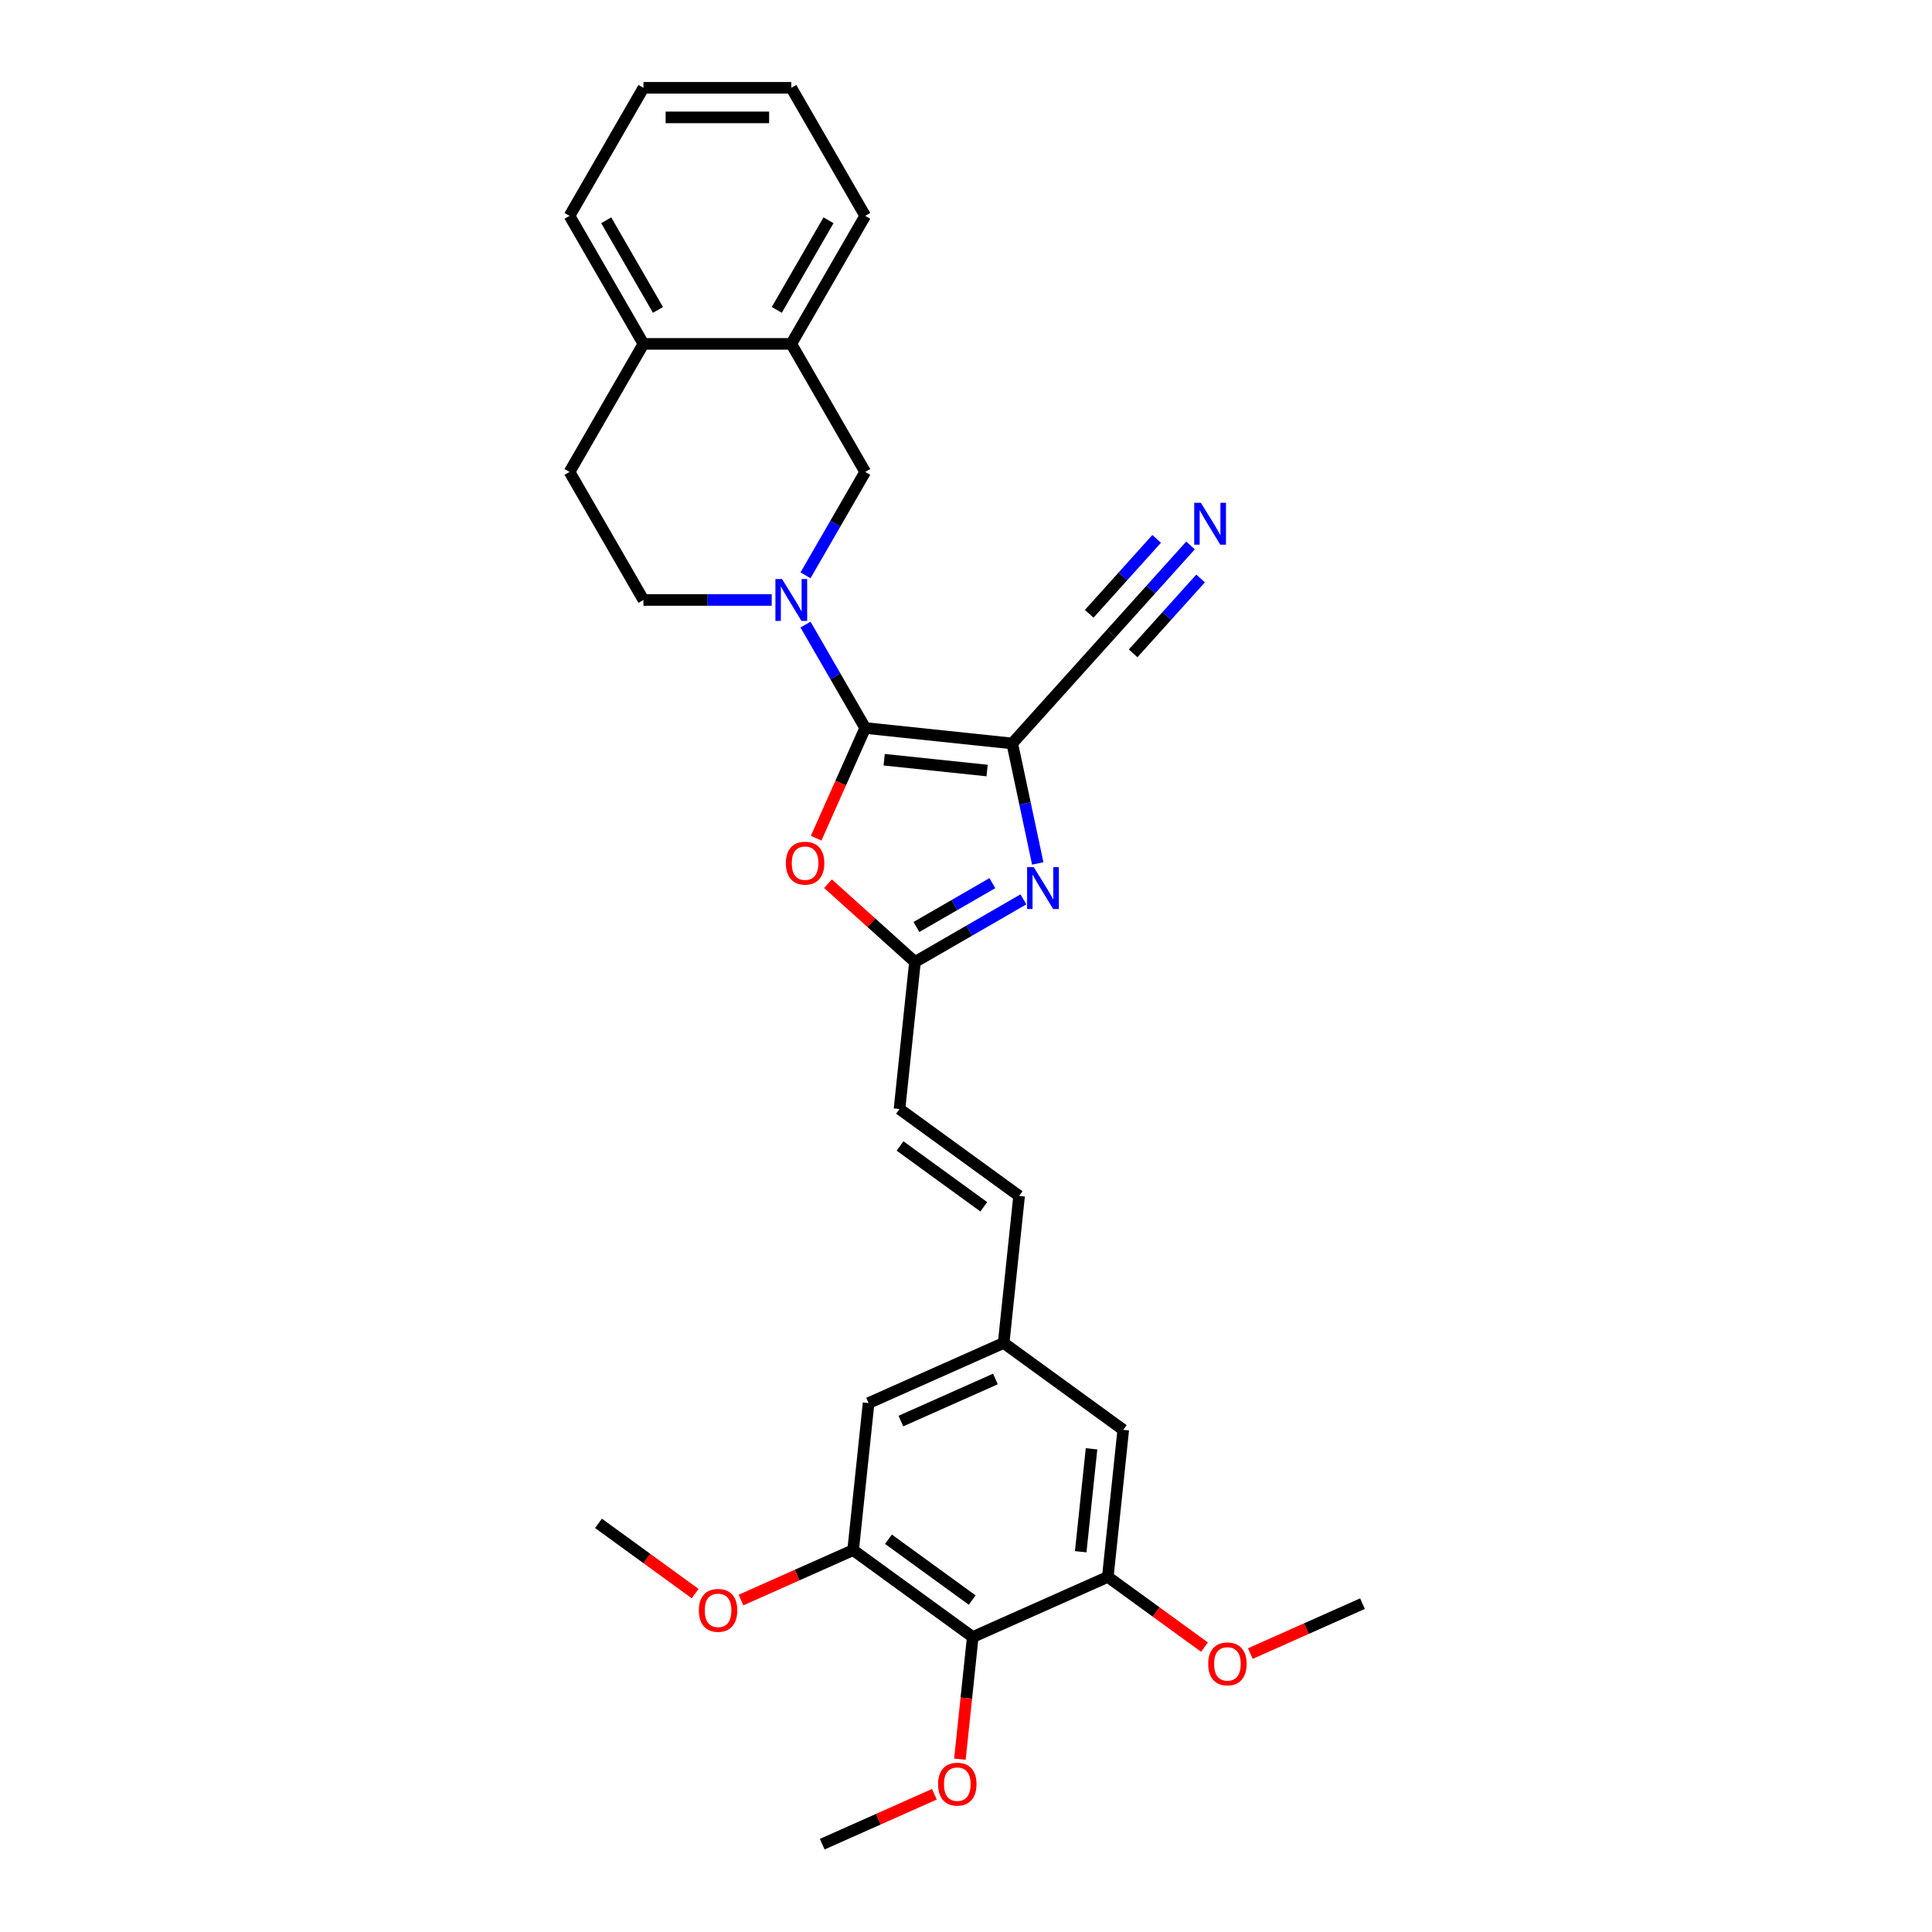 <?xml version='1.0' encoding='iso-8859-1'?>
<svg version='1.1' baseProfile='full'
              xmlns='http://www.w3.org/2000/svg'
                      xmlns:rdkit='http://www.rdkit.org/xml'
                      xmlns:xlink='http://www.w3.org/1999/xlink'
                  xml:space='preserve'
width='1000px' height='1000px' viewBox='0 0 1000 1000'>
<!-- END OF HEADER -->
<rect style='opacity:1.0;fill:#FFFFFF;stroke:none' width='1000' height='1000' x='0' y='0'> </rect>
<path class='bond-0' d='M 447.833,376.81 L 523.937,384.809' style='fill:none;fill-rule:evenodd;stroke:#000000;stroke-width:6px;stroke-linecap:butt;stroke-linejoin:miter;stroke-opacity:1' />
<path class='bond-0' d='M 457.649,393.23 L 510.922,398.83' style='fill:none;fill-rule:evenodd;stroke:#000000;stroke-width:6px;stroke-linecap:butt;stroke-linejoin:miter;stroke-opacity:1' />
<path class='bond-1' d='M 447.833,376.81 L 432.383,350.049' style='fill:none;fill-rule:evenodd;stroke:#000000;stroke-width:6px;stroke-linecap:butt;stroke-linejoin:miter;stroke-opacity:1' />
<path class='bond-1' d='M 432.383,350.049 L 416.932,323.288' style='fill:none;fill-rule:evenodd;stroke:#0000FF;stroke-width:6px;stroke-linecap:butt;stroke-linejoin:miter;stroke-opacity:1' />
<path class='bond-3' d='M 447.833,376.81 L 435.136,405.328' style='fill:none;fill-rule:evenodd;stroke:#000000;stroke-width:6px;stroke-linecap:butt;stroke-linejoin:miter;stroke-opacity:1' />
<path class='bond-3' d='M 435.136,405.328 L 422.439,433.846' style='fill:none;fill-rule:evenodd;stroke:#FF0000;stroke-width:6px;stroke-linecap:butt;stroke-linejoin:miter;stroke-opacity:1' />
<path class='bond-2' d='M 523.937,384.809 L 530.538,415.86' style='fill:none;fill-rule:evenodd;stroke:#000000;stroke-width:6px;stroke-linecap:butt;stroke-linejoin:miter;stroke-opacity:1' />
<path class='bond-2' d='M 530.538,415.86 L 537.138,446.911' style='fill:none;fill-rule:evenodd;stroke:#0000FF;stroke-width:6px;stroke-linecap:butt;stroke-linejoin:miter;stroke-opacity:1' />
<path class='bond-6' d='M 523.937,384.809 L 575.141,327.941' style='fill:none;fill-rule:evenodd;stroke:#000000;stroke-width:6px;stroke-linecap:butt;stroke-linejoin:miter;stroke-opacity:1' />
<path class='bond-9' d='M 416.932,297.79 L 432.383,271.029' style='fill:none;fill-rule:evenodd;stroke:#0000FF;stroke-width:6px;stroke-linecap:butt;stroke-linejoin:miter;stroke-opacity:1' />
<path class='bond-9' d='M 432.383,271.029 L 447.833,244.268' style='fill:none;fill-rule:evenodd;stroke:#000000;stroke-width:6px;stroke-linecap:butt;stroke-linejoin:miter;stroke-opacity:1' />
<path class='bond-14' d='M 399.44,310.539 L 366.244,310.539' style='fill:none;fill-rule:evenodd;stroke:#0000FF;stroke-width:6px;stroke-linecap:butt;stroke-linejoin:miter;stroke-opacity:1' />
<path class='bond-14' d='M 366.244,310.539 L 333.049,310.539' style='fill:none;fill-rule:evenodd;stroke:#000000;stroke-width:6px;stroke-linecap:butt;stroke-linejoin:miter;stroke-opacity:1' />
<path class='bond-30' d='M 529.716,465.509 L 501.646,481.715' style='fill:none;fill-rule:evenodd;stroke:#0000FF;stroke-width:6px;stroke-linecap:butt;stroke-linejoin:miter;stroke-opacity:1' />
<path class='bond-30' d='M 501.646,481.715 L 473.576,497.921' style='fill:none;fill-rule:evenodd;stroke:#000000;stroke-width:6px;stroke-linecap:butt;stroke-linejoin:miter;stroke-opacity:1' />
<path class='bond-30' d='M 513.643,457.117 L 493.994,468.461' style='fill:none;fill-rule:evenodd;stroke:#0000FF;stroke-width:6px;stroke-linecap:butt;stroke-linejoin:miter;stroke-opacity:1' />
<path class='bond-30' d='M 493.994,468.461 L 474.345,479.805' style='fill:none;fill-rule:evenodd;stroke:#000000;stroke-width:6px;stroke-linecap:butt;stroke-linejoin:miter;stroke-opacity:1' />
<path class='bond-4' d='M 428.57,457.397 L 451.073,477.659' style='fill:none;fill-rule:evenodd;stroke:#FF0000;stroke-width:6px;stroke-linecap:butt;stroke-linejoin:miter;stroke-opacity:1' />
<path class='bond-4' d='M 451.073,477.659 L 473.576,497.921' style='fill:none;fill-rule:evenodd;stroke:#000000;stroke-width:6px;stroke-linecap:butt;stroke-linejoin:miter;stroke-opacity:1' />
<path class='bond-11' d='M 473.576,497.921 L 465.578,574.025' style='fill:none;fill-rule:evenodd;stroke:#000000;stroke-width:6px;stroke-linecap:butt;stroke-linejoin:miter;stroke-opacity:1' />
<path class='bond-5' d='M 503.49,847.317 L 441.581,802.337' style='fill:none;fill-rule:evenodd;stroke:#000000;stroke-width:6px;stroke-linecap:butt;stroke-linejoin:miter;stroke-opacity:1' />
<path class='bond-5' d='M 503.199,828.188 L 459.863,796.703' style='fill:none;fill-rule:evenodd;stroke:#000000;stroke-width:6px;stroke-linecap:butt;stroke-linejoin:miter;stroke-opacity:1' />
<path class='bond-20' d='M 503.49,847.317 L 500.167,878.933' style='fill:none;fill-rule:evenodd;stroke:#000000;stroke-width:6px;stroke-linecap:butt;stroke-linejoin:miter;stroke-opacity:1' />
<path class='bond-20' d='M 500.167,878.933 L 496.844,910.549' style='fill:none;fill-rule:evenodd;stroke:#FF0000;stroke-width:6px;stroke-linecap:butt;stroke-linejoin:miter;stroke-opacity:1' />
<path class='bond-33' d='M 503.49,847.317 L 573.397,816.192' style='fill:none;fill-rule:evenodd;stroke:#000000;stroke-width:6px;stroke-linecap:butt;stroke-linejoin:miter;stroke-opacity:1' />
<path class='bond-10' d='M 575.141,327.941 L 595.678,305.133' style='fill:none;fill-rule:evenodd;stroke:#000000;stroke-width:6px;stroke-linecap:butt;stroke-linejoin:miter;stroke-opacity:1' />
<path class='bond-10' d='M 595.678,305.133 L 616.214,282.325' style='fill:none;fill-rule:evenodd;stroke:#0000FF;stroke-width:6px;stroke-linecap:butt;stroke-linejoin:miter;stroke-opacity:1' />
<path class='bond-10' d='M 586.515,338.182 L 603.971,318.795' style='fill:none;fill-rule:evenodd;stroke:#000000;stroke-width:6px;stroke-linecap:butt;stroke-linejoin:miter;stroke-opacity:1' />
<path class='bond-10' d='M 603.971,318.795 L 621.427,299.409' style='fill:none;fill-rule:evenodd;stroke:#0000FF;stroke-width:6px;stroke-linecap:butt;stroke-linejoin:miter;stroke-opacity:1' />
<path class='bond-10' d='M 563.768,317.7 L 581.224,298.313' style='fill:none;fill-rule:evenodd;stroke:#000000;stroke-width:6px;stroke-linecap:butt;stroke-linejoin:miter;stroke-opacity:1' />
<path class='bond-10' d='M 581.224,298.313 L 598.679,278.927' style='fill:none;fill-rule:evenodd;stroke:#0000FF;stroke-width:6px;stroke-linecap:butt;stroke-linejoin:miter;stroke-opacity:1' />
<path class='bond-7' d='M 573.397,816.192 L 581.396,740.088' style='fill:none;fill-rule:evenodd;stroke:#000000;stroke-width:6px;stroke-linecap:butt;stroke-linejoin:miter;stroke-opacity:1' />
<path class='bond-7' d='M 559.376,803.176 L 564.975,749.904' style='fill:none;fill-rule:evenodd;stroke:#000000;stroke-width:6px;stroke-linecap:butt;stroke-linejoin:miter;stroke-opacity:1' />
<path class='bond-21' d='M 573.397,816.192 L 598.421,834.373' style='fill:none;fill-rule:evenodd;stroke:#000000;stroke-width:6px;stroke-linecap:butt;stroke-linejoin:miter;stroke-opacity:1' />
<path class='bond-21' d='M 598.421,834.373 L 623.445,852.553' style='fill:none;fill-rule:evenodd;stroke:#FF0000;stroke-width:6px;stroke-linecap:butt;stroke-linejoin:miter;stroke-opacity:1' />
<path class='bond-8' d='M 441.581,802.337 L 449.58,726.233' style='fill:none;fill-rule:evenodd;stroke:#000000;stroke-width:6px;stroke-linecap:butt;stroke-linejoin:miter;stroke-opacity:1' />
<path class='bond-22' d='M 441.581,802.337 L 412.558,815.259' style='fill:none;fill-rule:evenodd;stroke:#000000;stroke-width:6px;stroke-linecap:butt;stroke-linejoin:miter;stroke-opacity:1' />
<path class='bond-22' d='M 412.558,815.259 L 383.535,828.181' style='fill:none;fill-rule:evenodd;stroke:#FF0000;stroke-width:6px;stroke-linecap:butt;stroke-linejoin:miter;stroke-opacity:1' />
<path class='bond-12' d='M 447.833,244.268 L 409.572,177.997' style='fill:none;fill-rule:evenodd;stroke:#000000;stroke-width:6px;stroke-linecap:butt;stroke-linejoin:miter;stroke-opacity:1' />
<path class='bond-13' d='M 465.578,574.025 L 527.486,619.005' style='fill:none;fill-rule:evenodd;stroke:#000000;stroke-width:6px;stroke-linecap:butt;stroke-linejoin:miter;stroke-opacity:1' />
<path class='bond-13' d='M 465.868,593.154 L 509.204,624.639' style='fill:none;fill-rule:evenodd;stroke:#000000;stroke-width:6px;stroke-linecap:butt;stroke-linejoin:miter;stroke-opacity:1' />
<path class='bond-23' d='M 409.572,177.997 L 447.833,111.726' style='fill:none;fill-rule:evenodd;stroke:#000000;stroke-width:6px;stroke-linecap:butt;stroke-linejoin:miter;stroke-opacity:1' />
<path class='bond-23' d='M 402.057,160.404 L 428.84,114.014' style='fill:none;fill-rule:evenodd;stroke:#000000;stroke-width:6px;stroke-linecap:butt;stroke-linejoin:miter;stroke-opacity:1' />
<path class='bond-31' d='M 409.572,177.997 L 333.049,177.997' style='fill:none;fill-rule:evenodd;stroke:#000000;stroke-width:6px;stroke-linecap:butt;stroke-linejoin:miter;stroke-opacity:1' />
<path class='bond-15' d='M 527.486,619.005 L 519.487,695.109' style='fill:none;fill-rule:evenodd;stroke:#000000;stroke-width:6px;stroke-linecap:butt;stroke-linejoin:miter;stroke-opacity:1' />
<path class='bond-19' d='M 333.049,310.539 L 294.787,244.268' style='fill:none;fill-rule:evenodd;stroke:#000000;stroke-width:6px;stroke-linecap:butt;stroke-linejoin:miter;stroke-opacity:1' />
<path class='bond-16' d='M 519.487,695.109 L 581.396,740.088' style='fill:none;fill-rule:evenodd;stroke:#000000;stroke-width:6px;stroke-linecap:butt;stroke-linejoin:miter;stroke-opacity:1' />
<path class='bond-17' d='M 519.487,695.109 L 449.58,726.233' style='fill:none;fill-rule:evenodd;stroke:#000000;stroke-width:6px;stroke-linecap:butt;stroke-linejoin:miter;stroke-opacity:1' />
<path class='bond-17' d='M 515.226,713.759 L 466.291,735.546' style='fill:none;fill-rule:evenodd;stroke:#000000;stroke-width:6px;stroke-linecap:butt;stroke-linejoin:miter;stroke-opacity:1' />
<path class='bond-18' d='M 333.049,177.997 L 294.787,244.268' style='fill:none;fill-rule:evenodd;stroke:#000000;stroke-width:6px;stroke-linecap:butt;stroke-linejoin:miter;stroke-opacity:1' />
<path class='bond-24' d='M 333.049,177.997 L 294.787,111.726' style='fill:none;fill-rule:evenodd;stroke:#000000;stroke-width:6px;stroke-linecap:butt;stroke-linejoin:miter;stroke-opacity:1' />
<path class='bond-24' d='M 340.564,160.404 L 313.78,114.014' style='fill:none;fill-rule:evenodd;stroke:#000000;stroke-width:6px;stroke-linecap:butt;stroke-linejoin:miter;stroke-opacity:1' />
<path class='bond-25' d='M 483.63,928.702 L 454.606,941.624' style='fill:none;fill-rule:evenodd;stroke:#FF0000;stroke-width:6px;stroke-linecap:butt;stroke-linejoin:miter;stroke-opacity:1' />
<path class='bond-25' d='M 454.606,941.624 L 425.583,954.545' style='fill:none;fill-rule:evenodd;stroke:#000000;stroke-width:6px;stroke-linecap:butt;stroke-linejoin:miter;stroke-opacity:1' />
<path class='bond-26' d='M 647.167,855.89 L 676.19,842.968' style='fill:none;fill-rule:evenodd;stroke:#FF0000;stroke-width:6px;stroke-linecap:butt;stroke-linejoin:miter;stroke-opacity:1' />
<path class='bond-26' d='M 676.19,842.968 L 705.213,830.046' style='fill:none;fill-rule:evenodd;stroke:#000000;stroke-width:6px;stroke-linecap:butt;stroke-linejoin:miter;stroke-opacity:1' />
<path class='bond-27' d='M 359.812,824.845 L 334.789,806.664' style='fill:none;fill-rule:evenodd;stroke:#FF0000;stroke-width:6px;stroke-linecap:butt;stroke-linejoin:miter;stroke-opacity:1' />
<path class='bond-27' d='M 334.789,806.664 L 309.765,788.483' style='fill:none;fill-rule:evenodd;stroke:#000000;stroke-width:6px;stroke-linecap:butt;stroke-linejoin:miter;stroke-opacity:1' />
<path class='bond-28' d='M 447.833,111.726 L 409.572,45.455' style='fill:none;fill-rule:evenodd;stroke:#000000;stroke-width:6px;stroke-linecap:butt;stroke-linejoin:miter;stroke-opacity:1' />
<path class='bond-29' d='M 294.787,111.726 L 333.049,45.455' style='fill:none;fill-rule:evenodd;stroke:#000000;stroke-width:6px;stroke-linecap:butt;stroke-linejoin:miter;stroke-opacity:1' />
<path class='bond-32' d='M 409.572,45.455 L 333.049,45.455' style='fill:none;fill-rule:evenodd;stroke:#000000;stroke-width:6px;stroke-linecap:butt;stroke-linejoin:miter;stroke-opacity:1' />
<path class='bond-32' d='M 398.093,60.759 L 344.527,60.759' style='fill:none;fill-rule:evenodd;stroke:#000000;stroke-width:6px;stroke-linecap:butt;stroke-linejoin:miter;stroke-opacity:1' />
<path  class='atom-2' d='M 404.781 299.703
L 411.883 311.182
Q 412.587 312.314, 413.719 314.365
Q 414.852 316.416, 414.913 316.538
L 414.913 299.703
L 417.79 299.703
L 417.79 321.374
L 414.821 321.374
L 407.2 308.825
Q 406.312 307.355, 405.363 305.672
Q 404.445 303.988, 404.169 303.468
L 404.169 321.374
L 401.353 321.374
L 401.353 299.703
L 404.781 299.703
' fill='#0000FF'/>
<path  class='atom-3' d='M 535.057 448.824
L 542.158 460.302
Q 542.862 461.435, 543.995 463.486
Q 545.128 465.537, 545.189 465.659
L 545.189 448.824
L 548.066 448.824
L 548.066 470.495
L 545.097 470.495
L 537.475 457.946
Q 536.588 456.476, 535.639 454.793
Q 534.72 453.109, 534.445 452.589
L 534.445 470.495
L 531.629 470.495
L 531.629 448.824
L 535.057 448.824
' fill='#0000FF'/>
<path  class='atom-4' d='M 406.761 446.778
Q 406.761 441.575, 409.332 438.667
Q 411.903 435.759, 416.709 435.759
Q 421.514 435.759, 424.085 438.667
Q 426.657 441.575, 426.657 446.778
Q 426.657 452.043, 424.055 455.043
Q 421.453 458.012, 416.709 458.012
Q 411.934 458.012, 409.332 455.043
Q 406.761 452.074, 406.761 446.778
M 416.709 455.563
Q 420.014 455.563, 421.79 453.359
Q 423.596 451.125, 423.596 446.778
Q 423.596 442.524, 421.79 440.381
Q 420.014 438.208, 416.709 438.208
Q 413.403 438.208, 411.597 440.351
Q 409.821 442.493, 409.821 446.778
Q 409.821 451.156, 411.597 453.359
Q 413.403 455.563, 416.709 455.563
' fill='#FF0000'/>
<path  class='atom-11' d='M 621.555 260.237
L 628.656 271.716
Q 629.36 272.848, 630.493 274.899
Q 631.626 276.95, 631.687 277.072
L 631.687 260.237
L 634.564 260.237
L 634.564 281.909
L 631.595 281.909
L 623.973 269.359
Q 623.086 267.89, 622.137 266.206
Q 621.218 264.523, 620.943 264.002
L 620.943 281.909
L 618.127 281.909
L 618.127 260.237
L 621.555 260.237
' fill='#0000FF'/>
<path  class='atom-21' d='M 485.543 923.482
Q 485.543 918.278, 488.114 915.37
Q 490.685 912.463, 495.491 912.463
Q 500.296 912.463, 502.868 915.37
Q 505.439 918.278, 505.439 923.482
Q 505.439 928.747, 502.837 931.746
Q 500.235 934.715, 495.491 934.715
Q 490.716 934.715, 488.114 931.746
Q 485.543 928.777, 485.543 923.482
M 495.491 932.267
Q 498.797 932.267, 500.572 930.063
Q 502.378 927.828, 502.378 923.482
Q 502.378 919.227, 500.572 917.085
Q 498.797 914.911, 495.491 914.911
Q 492.185 914.911, 490.379 917.054
Q 488.604 919.197, 488.604 923.482
Q 488.604 927.859, 490.379 930.063
Q 492.185 932.267, 495.491 932.267
' fill='#FF0000'/>
<path  class='atom-22' d='M 625.358 861.232
Q 625.358 856.029, 627.929 853.121
Q 630.5 850.213, 635.306 850.213
Q 640.111 850.213, 642.682 853.121
Q 645.254 856.029, 645.254 861.232
Q 645.254 866.497, 642.652 869.497
Q 640.05 872.466, 635.306 872.466
Q 630.531 872.466, 627.929 869.497
Q 625.358 866.528, 625.358 861.232
M 635.306 870.017
Q 638.611 870.017, 640.387 867.813
Q 642.193 865.579, 642.193 861.232
Q 642.193 856.978, 640.387 854.835
Q 638.611 852.662, 635.306 852.662
Q 632 852.662, 630.194 854.804
Q 628.419 856.947, 628.419 861.232
Q 628.419 865.609, 630.194 867.813
Q 632 870.017, 635.306 870.017
' fill='#FF0000'/>
<path  class='atom-23' d='M 361.726 833.523
Q 361.726 828.32, 364.297 825.412
Q 366.868 822.504, 371.674 822.504
Q 376.479 822.504, 379.05 825.412
Q 381.622 828.32, 381.622 833.523
Q 381.622 838.788, 379.02 841.788
Q 376.418 844.757, 371.674 844.757
Q 366.899 844.757, 364.297 841.788
Q 361.726 838.819, 361.726 833.523
M 371.674 842.308
Q 374.979 842.308, 376.755 840.104
Q 378.561 837.87, 378.561 833.523
Q 378.561 829.269, 376.755 827.126
Q 374.979 824.953, 371.674 824.953
Q 368.368 824.953, 366.562 827.095
Q 364.786 829.238, 364.786 833.523
Q 364.786 837.901, 366.562 840.104
Q 368.368 842.308, 371.674 842.308
' fill='#FF0000'/>
</svg>
